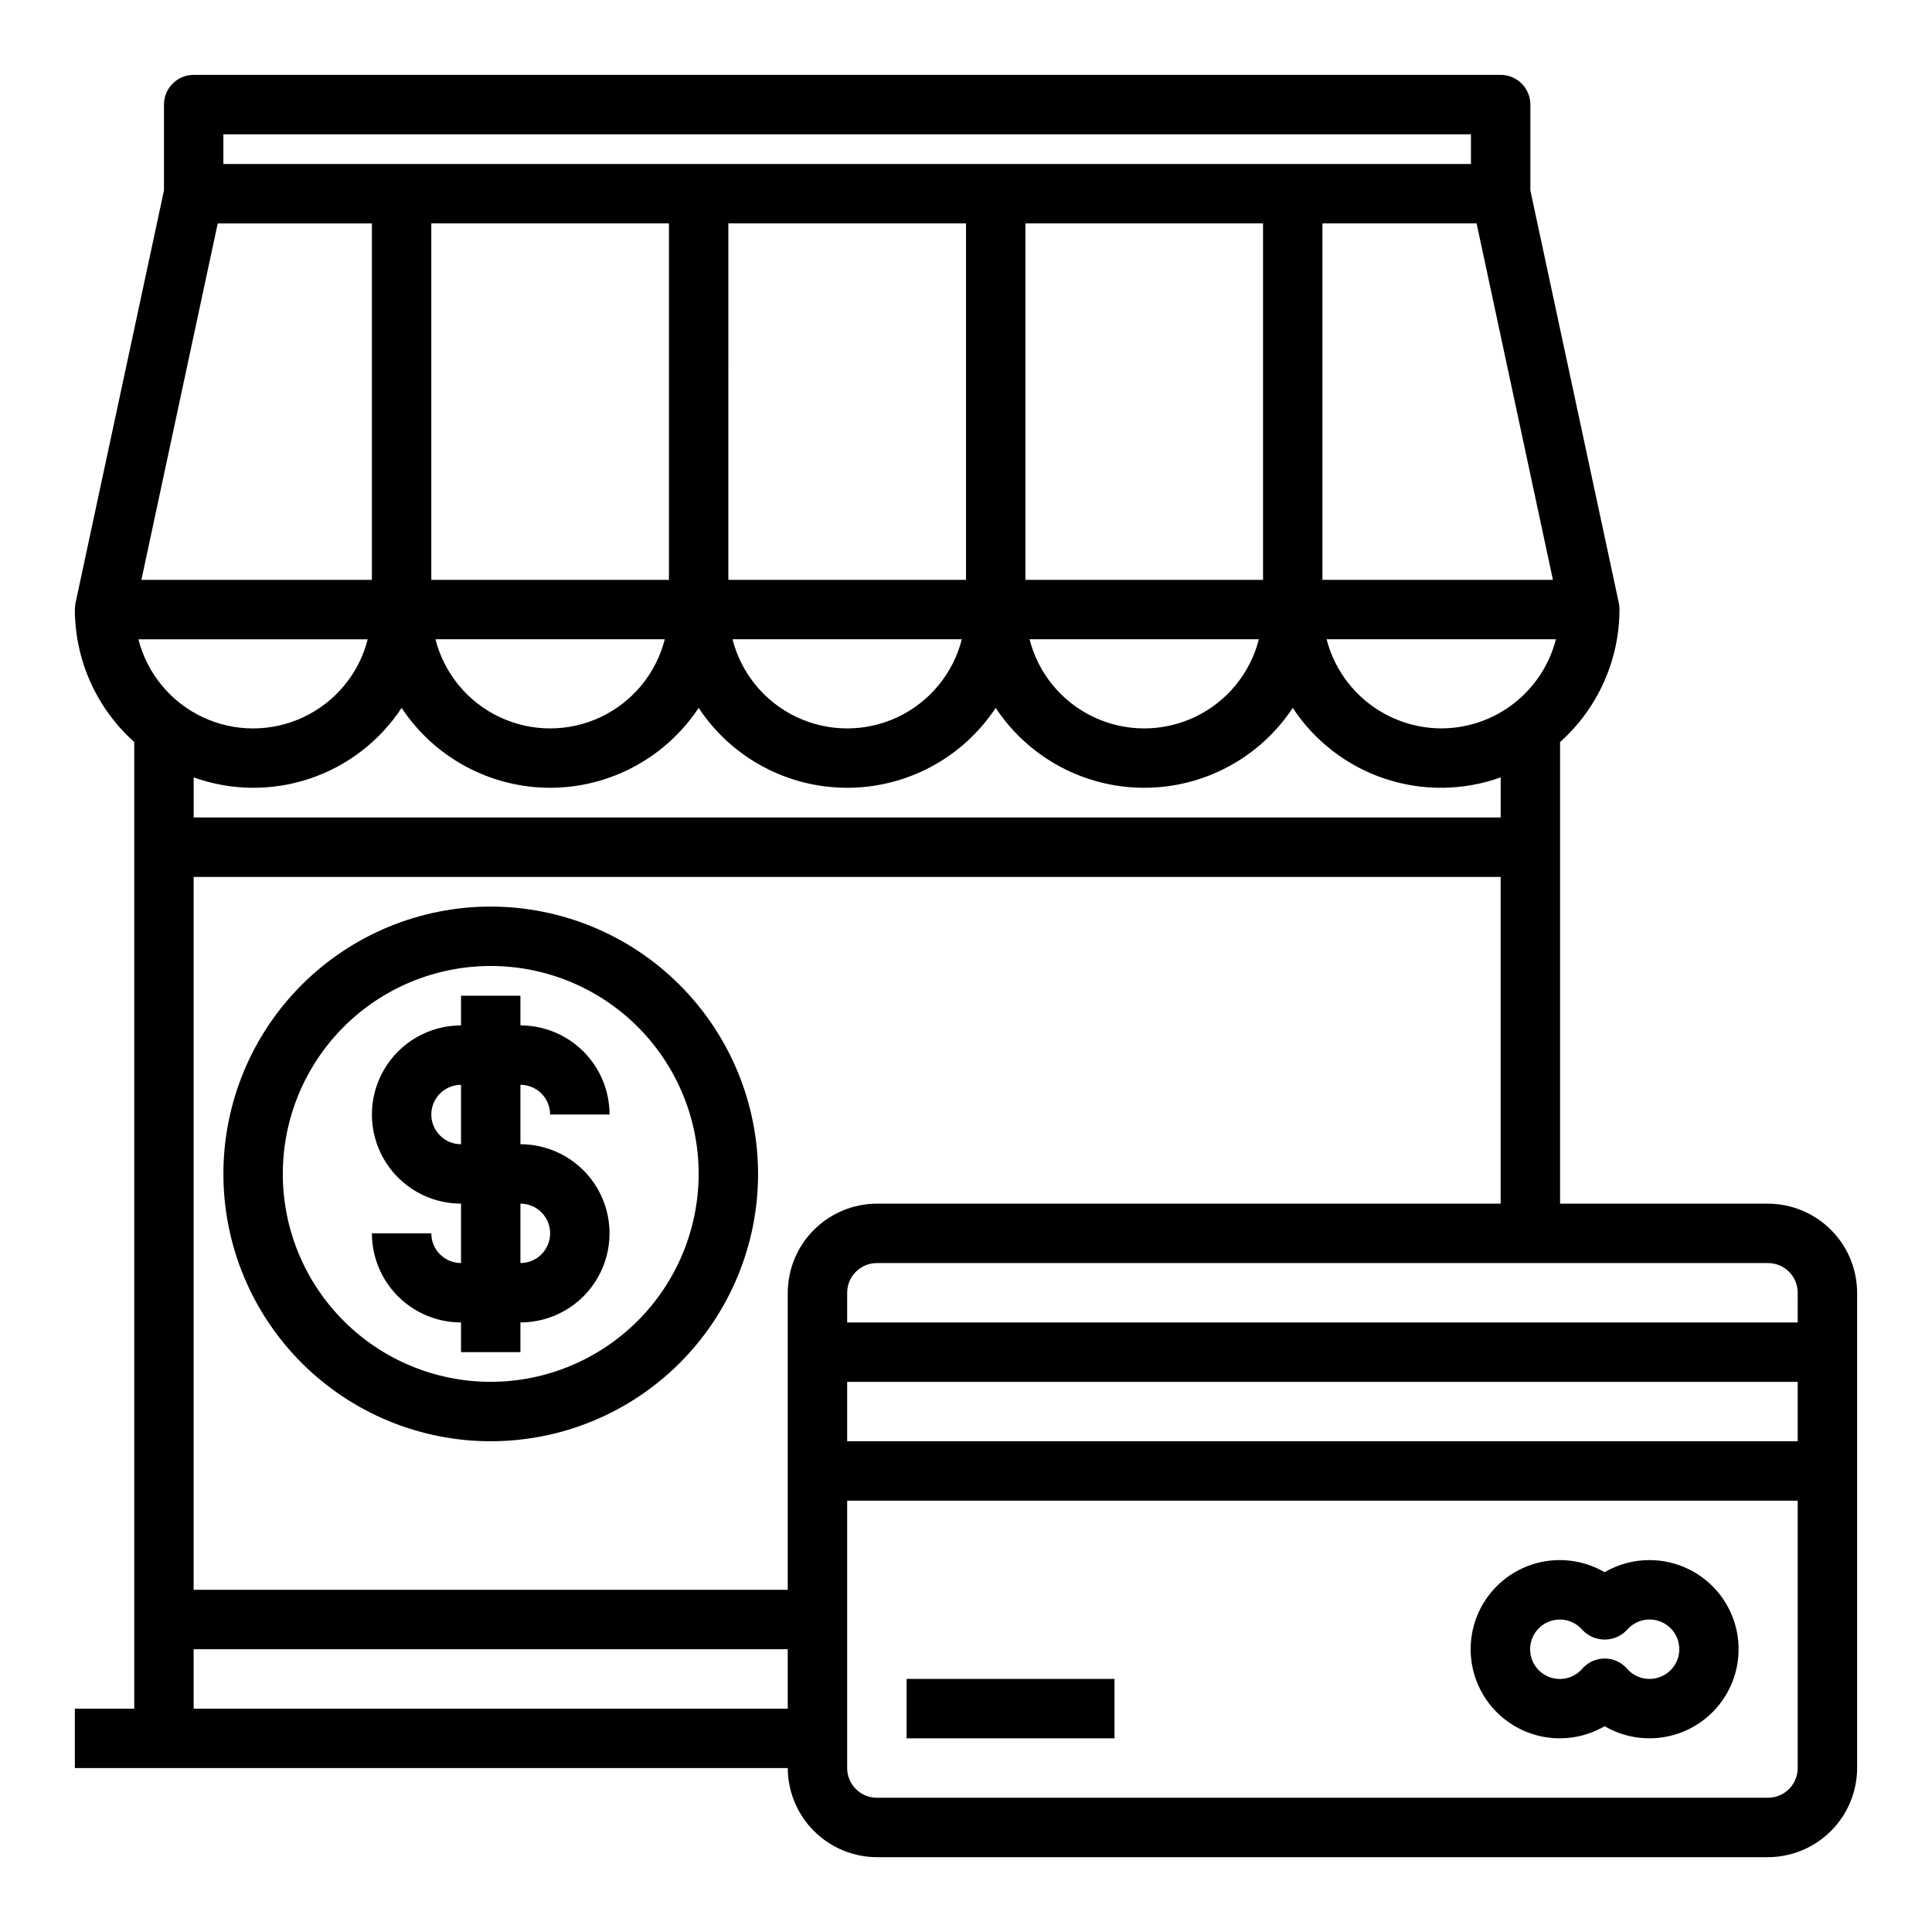 <?xml version="1.0" encoding="UTF-8"?>
<!-- The Best Svg Icon site in the world: iconSvg.co, Visit us! https://iconsvg.co -->
<svg fill="#000000" width="800px" height="800px" version="1.1" viewBox="144 144 512 512" xmlns="http://www.w3.org/2000/svg">
 <g>
  <path d="m612.54 462.98h-55.105v-122.33c9.996-8.938 15.719-21.703 15.746-35.109-0.016-0.555-0.066-1.105-0.156-1.652l-23.461-109.42v-22.75c0-2.09-0.828-4.09-2.305-5.566-1.477-1.477-3.481-2.309-5.566-2.309h-346.37c-4.348 0-7.871 3.527-7.871 7.875v22.75l-23.457 109.42c-0.094 0.547-0.145 1.098-0.16 1.652 0.027 13.406 5.754 26.172 15.746 35.109v256.16h-15.746v15.742h188.93c0.02 6.258 2.512 12.254 6.938 16.68 4.426 4.422 10.422 6.918 16.68 6.938h236.16c6.258-0.02 12.254-2.516 16.68-6.938 4.422-4.426 6.918-10.422 6.938-16.68v-125.95c-0.02-6.258-2.516-12.254-6.938-16.676-4.426-4.426-10.422-6.922-16.68-6.938zm-354.24-165.31v-94.465h62.977v94.465zm61.875 15.742c-2.309 9.07-8.547 16.637-17.016 20.629-8.465 3.992-18.273 3.992-26.742 0-8.465-3.992-14.707-11.559-17.016-20.629zm-30.387 39.359c15.844-0.012 30.621-7.961 39.359-21.176 8.734 13.223 23.52 21.176 39.363 21.176s30.629-7.953 39.359-21.176c8.73 13.223 23.516 21.176 39.359 21.176s30.629-7.953 39.359-21.176c5.789 8.809 14.367 15.41 24.363 18.754 9.996 3.34 20.82 3.223 30.742-0.332v10.625h-346.37v-10.625c9.922 3.555 20.75 3.672 30.742 0.332 9.996-3.344 18.578-9.945 24.363-18.754 8.738 13.215 23.52 21.164 39.359 21.176zm47.23-55.105 0.004-94.461h62.977v94.465zm61.875 15.742v0.004c-2.305 9.07-8.547 16.637-17.012 20.629-8.469 3.992-18.277 3.992-26.742 0-8.469-3.992-14.707-11.559-17.016-20.629zm16.848-15.738v-94.465h62.977v94.465zm61.875 15.742c-2.309 9.07-8.551 16.637-17.016 20.629-8.469 3.992-18.273 3.992-26.742 0-8.465-3.992-14.707-11.559-17.016-20.629zm48.332 23.617c-6.961-0.023-13.723-2.356-19.219-6.625-5.5-4.273-9.426-10.25-11.164-16.992h60.773-0.004c-1.73 6.75-5.652 12.73-11.152 17.004-5.5 4.277-12.266 6.602-19.234 6.613zm29.598-39.359h-61.086v-94.465h40.855zm-352.35-118.08h330.62v7.871h-330.62zm-1.496 23.617h40.855v94.465h-61.086zm-21.02 110.21h60.773c-2.309 9.07-8.551 16.637-17.016 20.629-8.469 3.992-18.273 3.992-26.742 0-8.465-3.992-14.707-11.559-17.016-20.629zm172.08 283.39h-157.44v-15.746h157.44zm0-110.21v78.719h-157.44v-188.93h346.37v86.594h-165.31c-6.258 0.016-12.254 2.512-16.68 6.938-4.426 4.422-6.918 10.418-6.938 16.676zm267.65 125.95c0 2.09-0.828 4.09-2.305 5.566s-3.477 2.305-5.566 2.305h-236.16c-4.348 0-7.871-3.523-7.871-7.871v-70.848h251.9zm0-86.594h-251.9v-15.742h251.9zm0-31.488h-251.9v-7.871c0-4.348 3.523-7.871 7.871-7.871h236.16c2.09 0 4.09 0.828 5.566 2.305 1.477 1.477 2.305 3.481 2.305 5.566z"/>
  <path d="m581.05 557.44c-4.152 0.008-8.227 1.117-11.809 3.215-4.805-2.801-10.445-3.816-15.93-2.867-5.481 0.953-10.449 3.809-14.031 8.066-3.582 4.254-5.543 9.641-5.543 15.203s1.961 10.949 5.543 15.203c3.582 4.258 8.551 7.113 14.031 8.066 5.484 0.949 11.125-0.062 15.93-2.863 6.359 3.703 14.078 4.234 20.883 1.434 6.801-2.805 11.91-8.613 13.816-15.723 1.906-7.106 0.395-14.695-4.094-20.523-4.488-5.832-11.438-9.234-18.797-9.211zm0 31.488c-2.266-0.016-4.414-1.016-5.887-2.738-1.496-1.695-3.644-2.664-5.906-2.664-2.258 0-4.41 0.969-5.902 2.664-2.144 2.504-5.617 3.41-8.711 2.269-3.09-1.145-5.144-4.09-5.144-7.387 0-3.297 2.055-6.242 5.144-7.383 3.094-1.145 6.566-0.238 8.711 2.266 1.531 1.629 3.668 2.551 5.902 2.551 2.238 0 4.371-0.922 5.906-2.551 1.746-2.051 4.422-3.066 7.09-2.691 2.668 0.375 4.957 2.086 6.07 4.539 1.117 2.457 0.898 5.309-0.578 7.562-1.477 2.258-4 3.602-6.695 3.562z"/>
  <path d="m384.25 588.93h55.105v15.742h-55.105z"/>
  <path d="m274.05 384.25c-18.789 0-36.812 7.465-50.098 20.75-13.285 13.289-20.75 31.309-20.75 50.098 0 18.793 7.465 36.812 20.75 50.098 13.285 13.289 31.309 20.75 50.098 20.75s36.809-7.461 50.098-20.75c13.285-13.285 20.75-31.305 20.75-50.098-0.02-18.781-7.492-36.793-20.773-50.074s-31.293-20.754-50.074-20.773zm0 125.95c-14.617 0-28.633-5.805-38.965-16.141-10.336-10.332-16.141-24.348-16.141-38.965 0-14.613 5.805-28.629 16.141-38.965 10.332-10.332 24.348-16.137 38.965-16.137 14.613 0 28.629 5.805 38.965 16.137 10.332 10.336 16.137 24.352 16.137 38.965-0.016 14.609-5.824 28.617-16.156 38.945-10.332 10.332-24.336 16.145-38.945 16.16z"/>
  <path d="m289.79 439.36h15.746c0-6.266-2.488-12.27-6.918-16.699-4.43-4.43-10.438-6.918-16.699-6.918v-7.871h-15.742v7.871c-8.438 0-16.234 4.5-20.453 11.809-4.219 7.309-4.219 16.309 0 23.617 4.219 7.305 12.016 11.809 20.453 11.809v15.742c-4.348 0-7.875-3.523-7.875-7.871h-15.742c0 6.262 2.488 12.27 6.918 16.699 4.426 4.43 10.434 6.914 16.699 6.914v7.871h15.742v-7.871c8.438 0 16.234-4.5 20.453-11.805 4.219-7.309 4.219-16.312 0-23.617-4.219-7.309-12.016-11.809-20.453-11.809v-15.742c2.09 0 4.09 0.828 5.566 2.305 1.477 1.477 2.305 3.477 2.305 5.566zm0 31.488c0 2.086-0.828 4.09-2.305 5.566-1.477 1.477-3.477 2.305-5.566 2.305v-15.742c2.09 0 4.09 0.828 5.566 2.305s2.305 3.477 2.305 5.566zm-23.617-23.617h0.004c-4.348 0-7.875-3.523-7.875-7.871s3.527-7.871 7.875-7.871z"/>
 </g>
</svg>